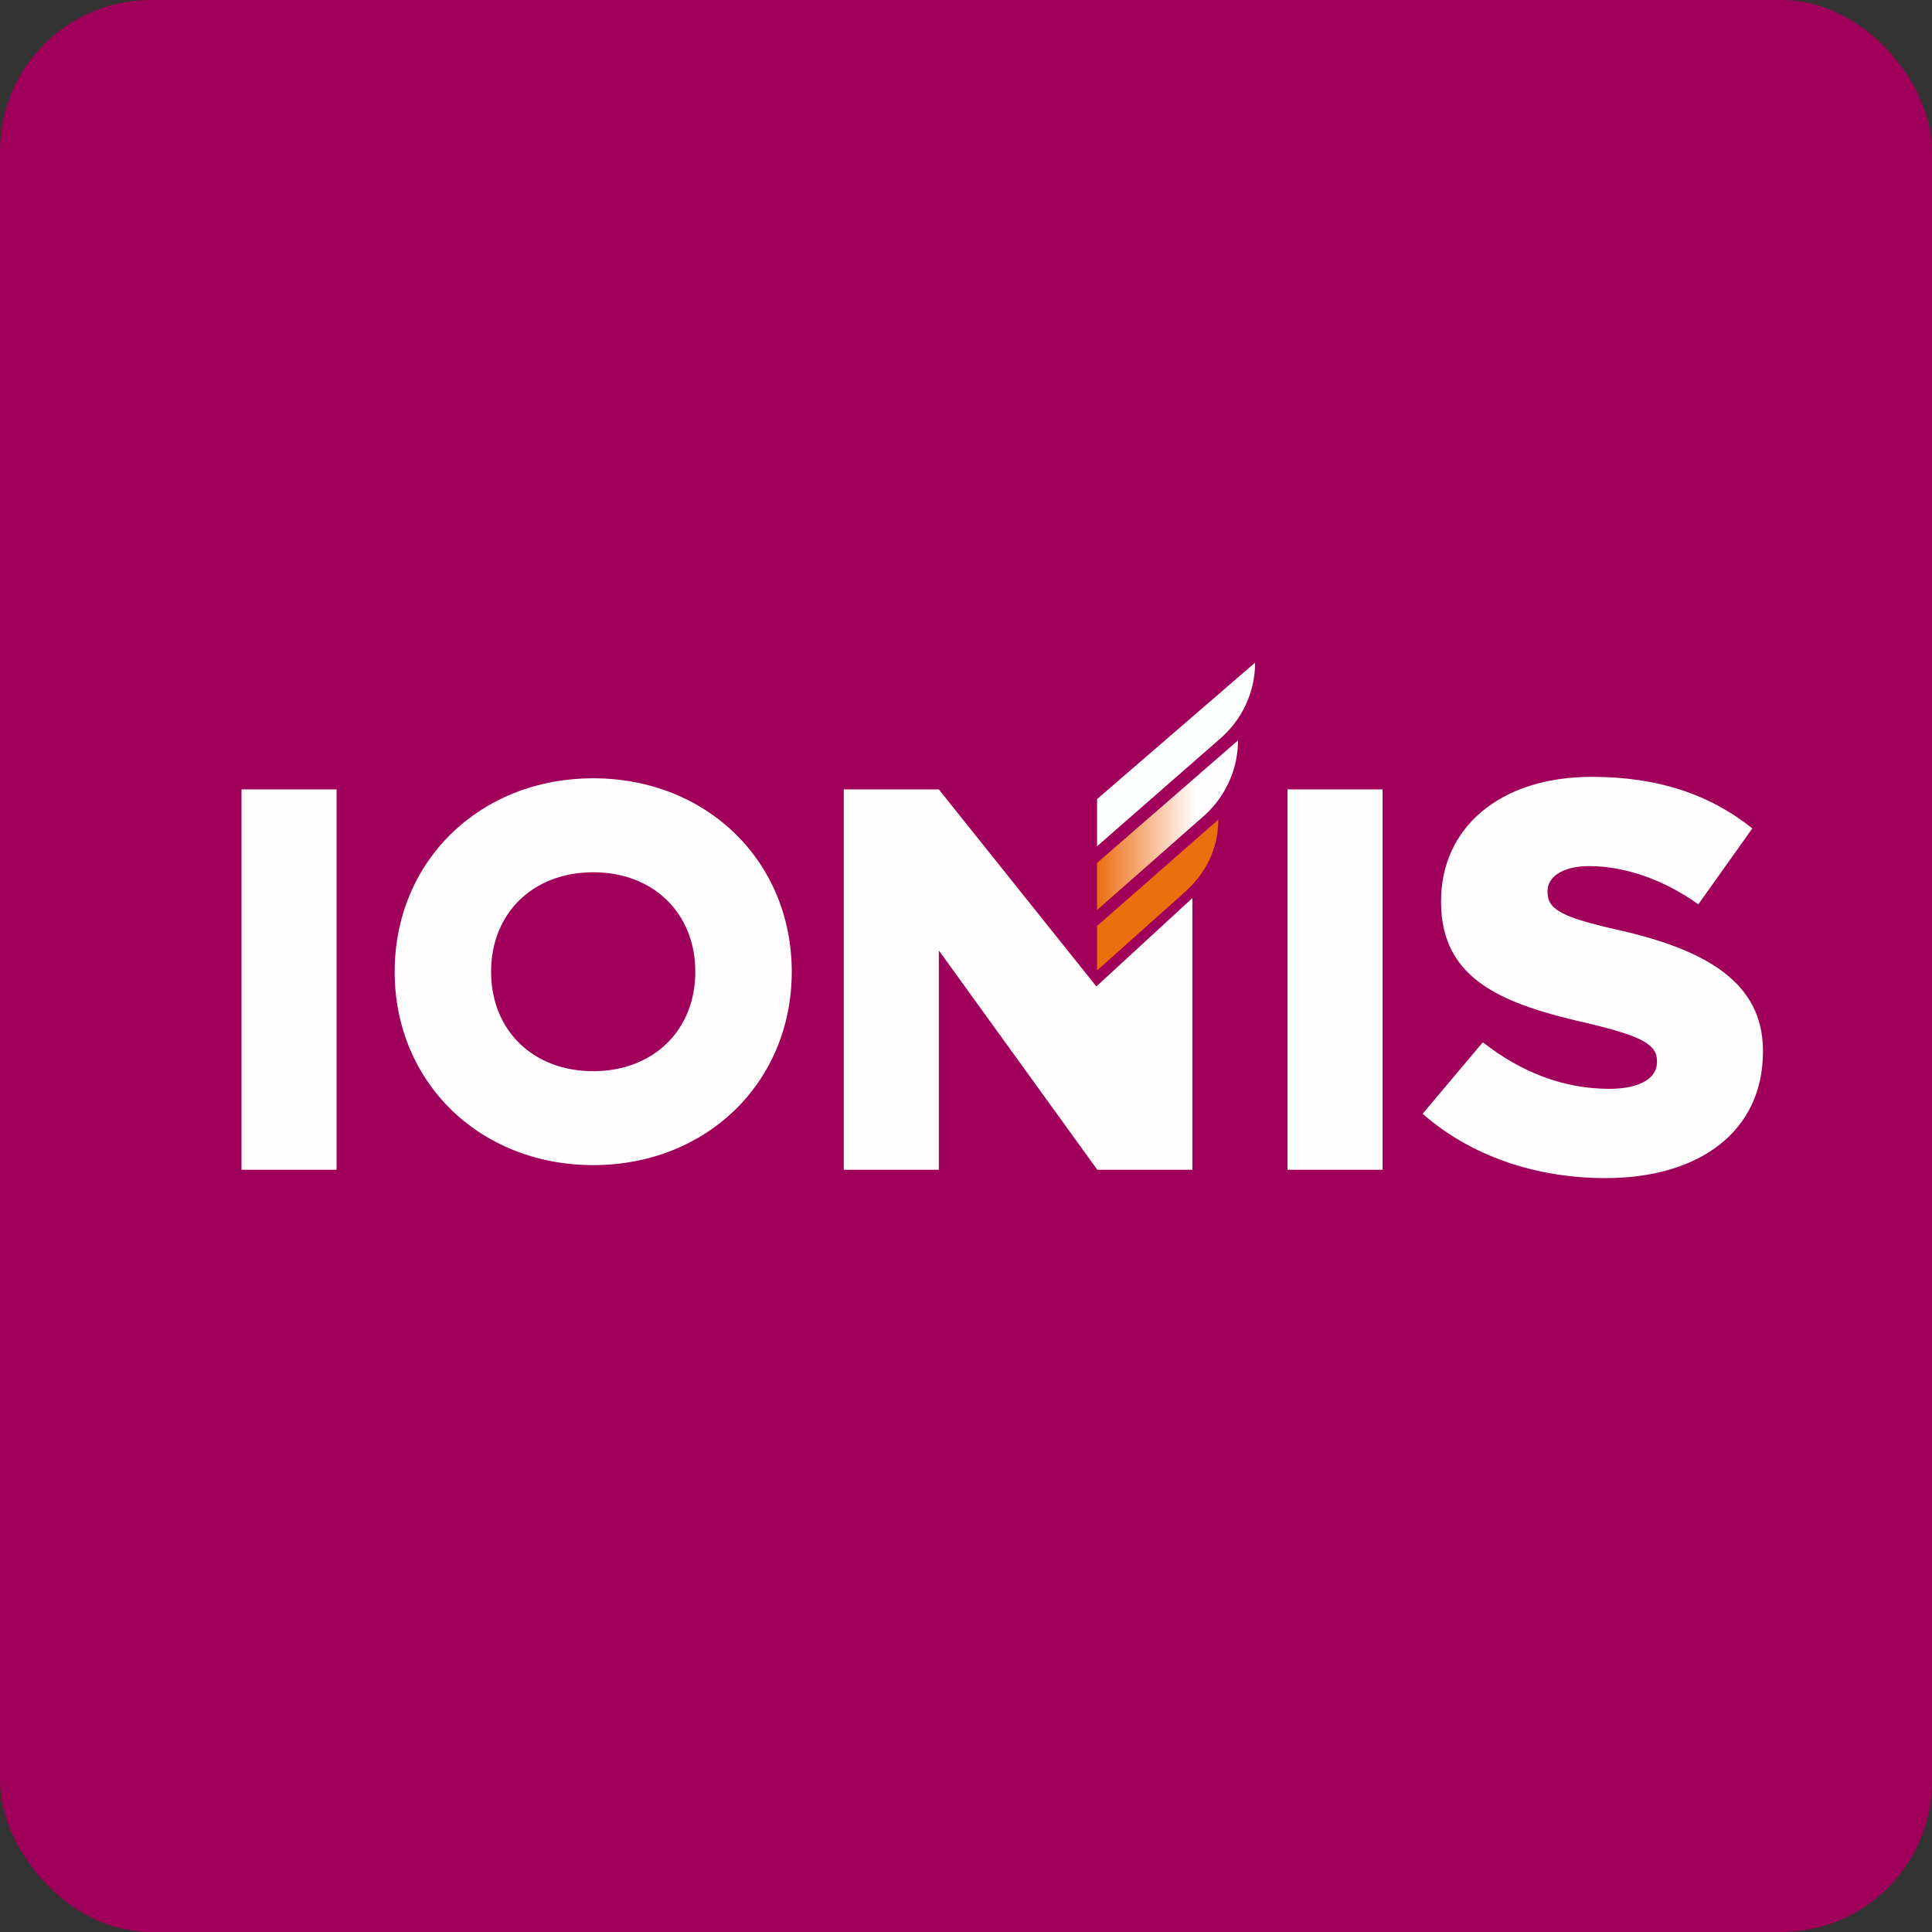 <!-- by FastBull --><svg xmlns="http://www.w3.org/2000/svg" width="64" height="64" viewBox="0 0 64 64"><rect x="0" y="0" width="64" height="64" fill="#333333" stroke="none"/><rect x="0" y="0" width="64" height="64" rx="5" ry="5" fill="#A0005A" /><path fill="#a10159" d="" /><path d="M 11.15,26.15 L 8,26.15 L 8,38.75 L 11.15,38.75 L 11.15,26.15 Z M 19.651,25.782 C 23.41,25.782 26.228,28.528 26.228,32.19 C 26.228,35.851 23.409,38.596 19.651,38.596 C 15.892,38.596 13.074,35.851 13.074,32.19 C 13.074,28.528 15.892,25.782 19.651,25.782 Z M 19.651,28.895 C 17.659,28.895 16.268,30.247 16.268,32.19 C 16.268,34.132 17.658,35.484 19.651,35.484 C 21.643,35.484 23.033,34.13 23.033,32.19 C 23.033,30.249 21.642,28.895 19.651,28.895 Z M 36.319,32.677 L 31.1,26.15 L 27.95,26.15 L 27.95,38.75 L 31.1,38.75 L 31.1,31.485 L 36.35,38.75 L 39.5,38.75 L 39.5,29.749 L 36.319,32.677 Z M 45.8,26.15 L 42.65,26.15 L 42.65,38.75 L 45.8,38.75 L 45.8,26.15 Z M 47.127,36.895 L 49.12,34.527 C 50.412,35.536 51.816,36.069 53.31,36.069 C 54.286,36.069 54.89,35.737 54.89,35.187 L 54.89,35.147 C 54.89,34.597 54.377,34.322 52.607,33.9 C 49.858,33.275 47.737,32.502 47.737,29.882 L 47.737,29.845 C 47.737,27.459 49.638,25.734 52.735,25.734 C 54.932,25.734 56.649,26.322 58.049,27.442 L 56.259,29.957 C 55.079,29.113 53.787,28.691 52.643,28.691 C 51.777,28.691 51.264,29.041 51.264,29.516 L 51.264,29.557 C 51.264,30.144 51.795,30.397 53.603,30.805 C 56.52,31.464 58.4,32.547 58.4,34.805 L 58.4,34.843 C 58.4,37.463 56.315,39.027 53.178,39.027 C 50.892,39.023 48.732,38.308 47.127,36.895 Z" fill="#fffdfe" /><path d="M 36.341,32.147 L 39.177,29.616 C 39.926,28.974 40.356,28.136 40.356,27.164 L 40.356,27.153 L 36.341,30.674 L 36.341,32.147 Z" fill="#ec6f0d" /><path d="M 36.341,30.145 L 39.82,27.082 A 3.402,3.402 0 0,0 40.698,25.93 A 3.318,3.318 0 0,0 41.01,24.528 L 36.34,28.586 L 36.34,30.146 Z" fill="url(#fb100)" /><path d="M 41.577,21.95 L 36.342,26.471 L 36.342,28.033 L 40.384,24.499 C 40.76,24.182 41.059,23.791 41.266,23.351 C 41.471,22.911 41.578,22.433 41.577,21.95 Z" fill="#fdffff" /><defs><linearGradient id="fb100" x1="36.34" y1="25.33" x2="41.01" y2="25.33" gradientUnits="userSpaceOnUse"><stop stop-color="#ec6d10" /><stop offset=".7" stop-color="#fffdff" /></linearGradient></defs></svg>